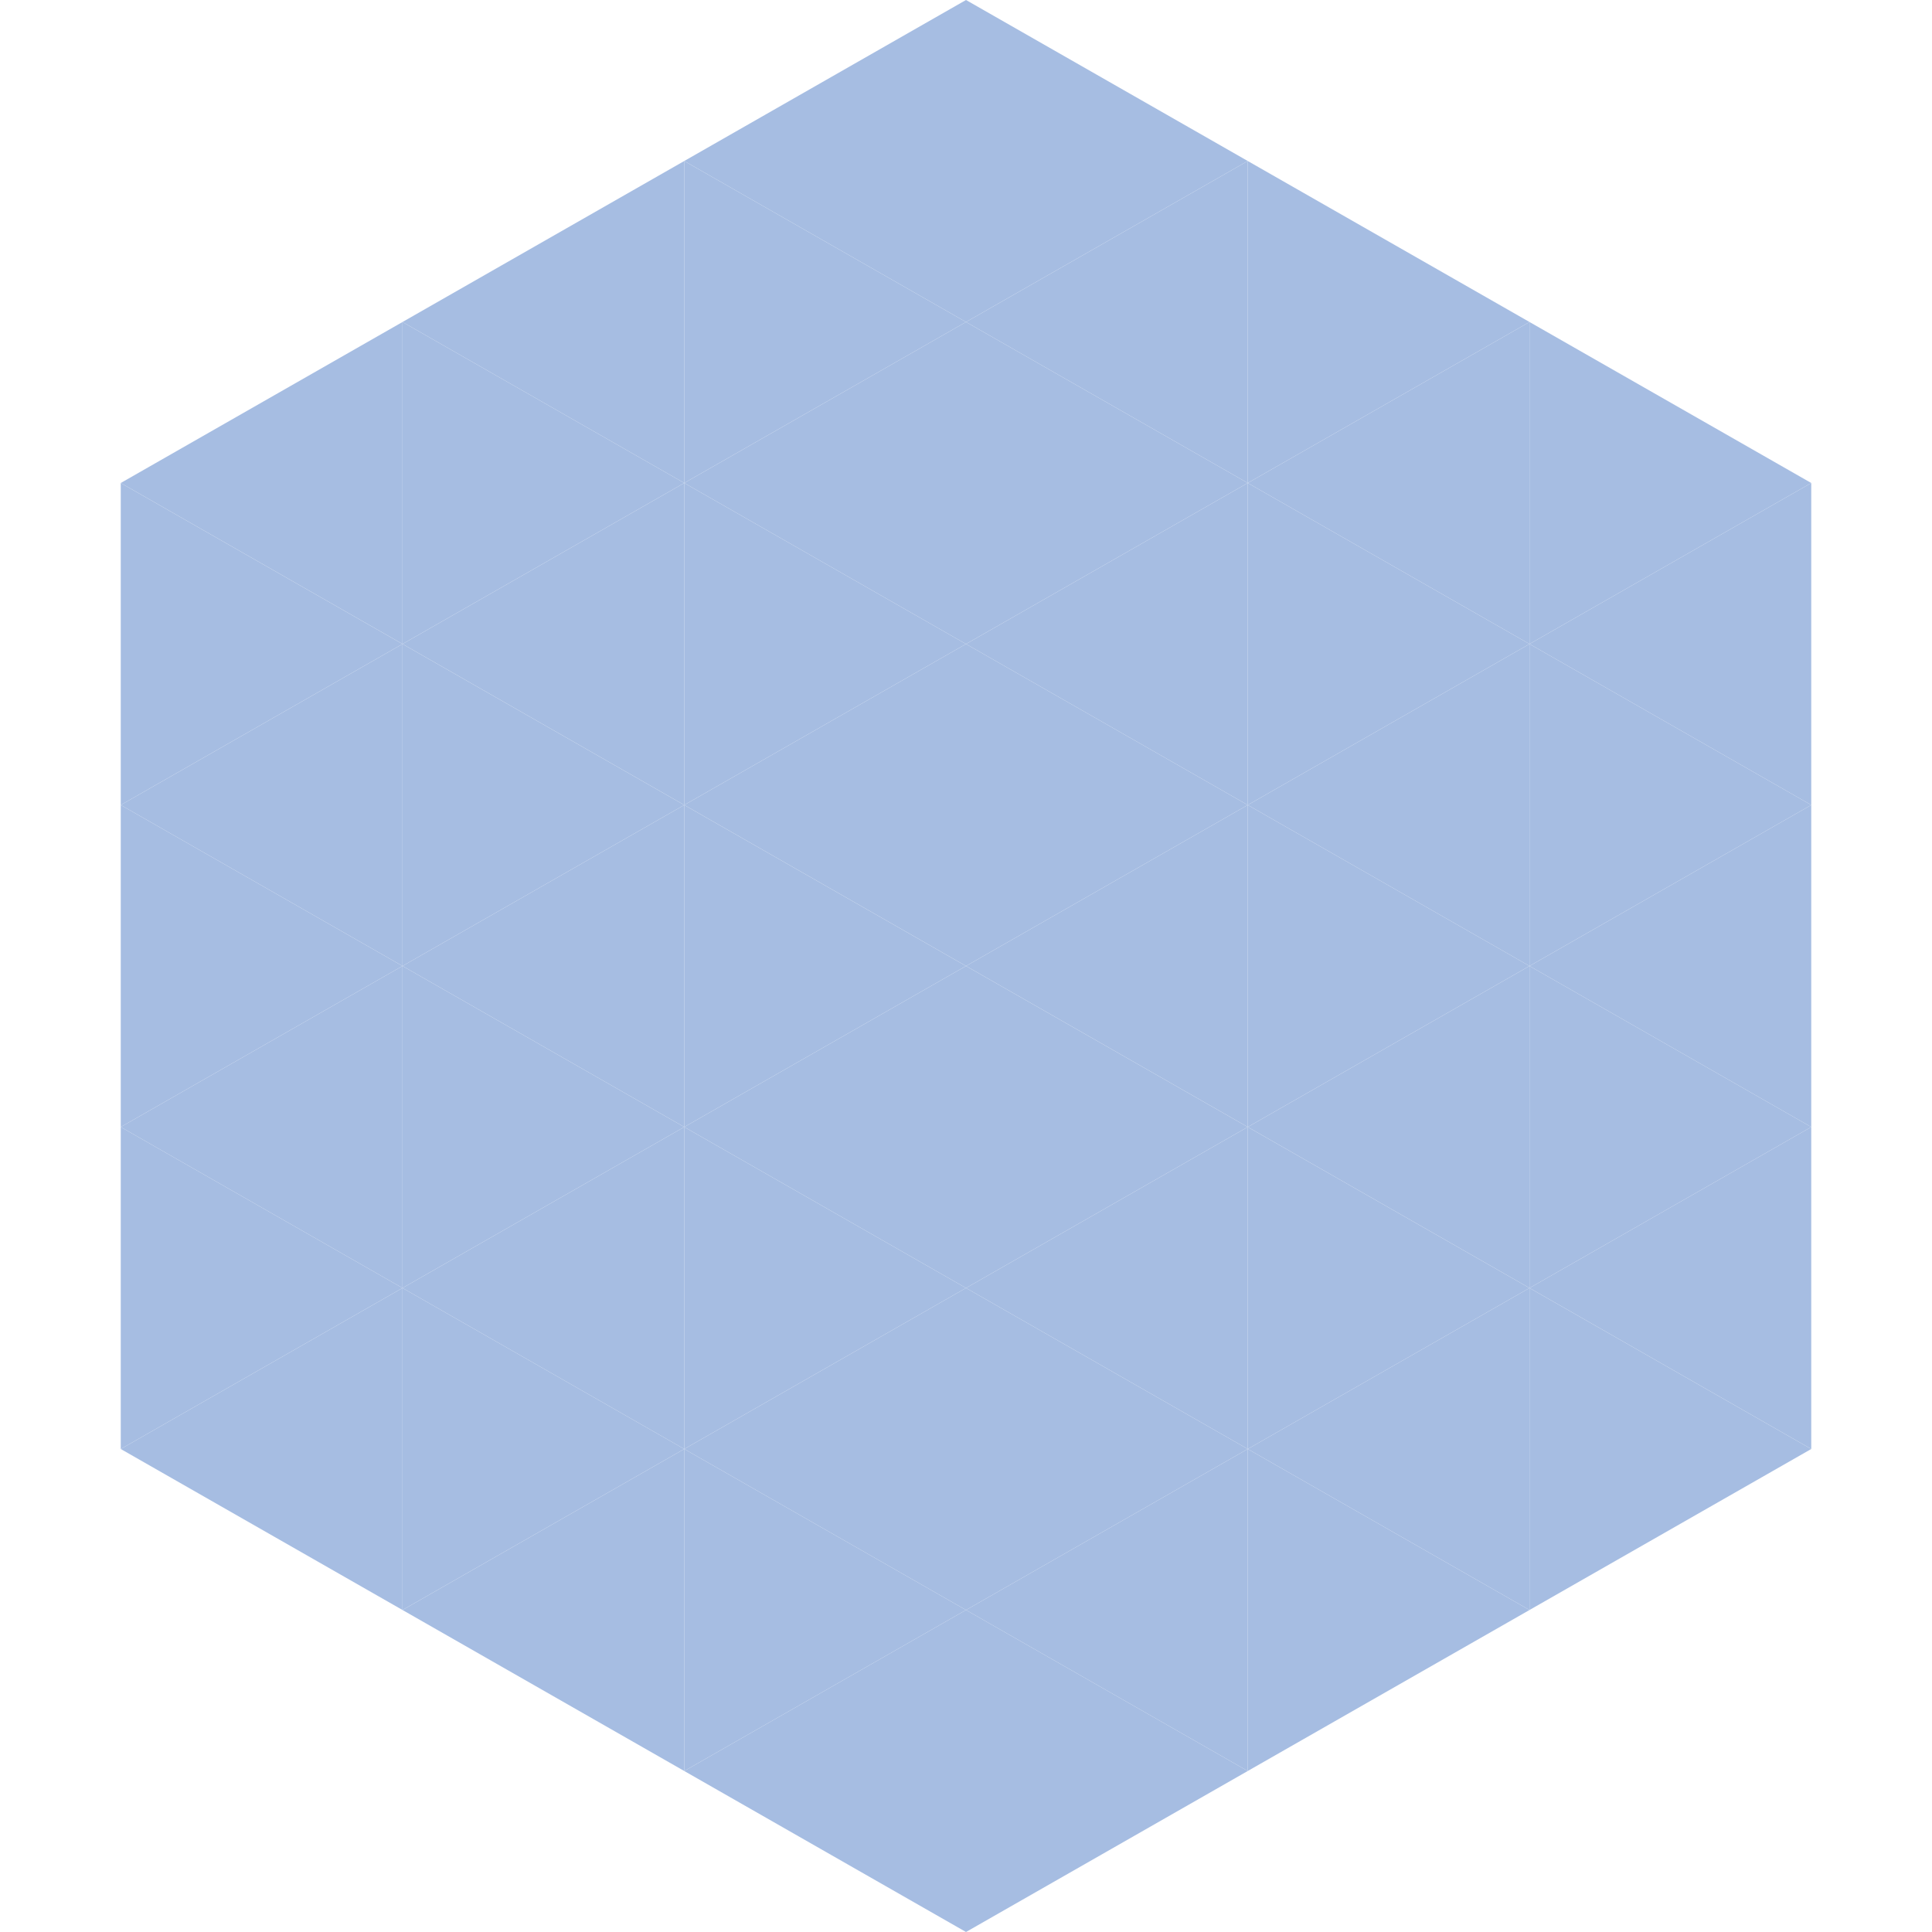 <?xml version="1.0"?>
<!-- Generated by SVGo -->
<svg width="240" height="240"
     xmlns="http://www.w3.org/2000/svg"
     xmlns:xlink="http://www.w3.org/1999/xlink">
<polygon points="50,40 15,60 50,80" style="fill:rgb(166,189,226)" />
<polygon points="190,40 225,60 190,80" style="fill:rgb(166,189,226)" />
<polygon points="15,60 50,80 15,100" style="fill:rgb(166,189,226)" />
<polygon points="225,60 190,80 225,100" style="fill:rgb(166,189,226)" />
<polygon points="50,80 15,100 50,120" style="fill:rgb(166,189,226)" />
<polygon points="190,80 225,100 190,120" style="fill:rgb(166,189,226)" />
<polygon points="15,100 50,120 15,140" style="fill:rgb(166,189,226)" />
<polygon points="225,100 190,120 225,140" style="fill:rgb(166,189,226)" />
<polygon points="50,120 15,140 50,160" style="fill:rgb(166,189,226)" />
<polygon points="190,120 225,140 190,160" style="fill:rgb(166,189,226)" />
<polygon points="15,140 50,160 15,180" style="fill:rgb(166,189,226)" />
<polygon points="225,140 190,160 225,180" style="fill:rgb(166,189,226)" />
<polygon points="50,160 15,180 50,200" style="fill:rgb(166,189,226)" />
<polygon points="190,160 225,180 190,200" style="fill:rgb(166,189,226)" />
<polygon points="15,180 50,200 15,220" style="fill:rgb(255,255,255); fill-opacity:0" />
<polygon points="225,180 190,200 225,220" style="fill:rgb(255,255,255); fill-opacity:0" />
<polygon points="50,0 85,20 50,40" style="fill:rgb(255,255,255); fill-opacity:0" />
<polygon points="190,0 155,20 190,40" style="fill:rgb(255,255,255); fill-opacity:0" />
<polygon points="85,20 50,40 85,60" style="fill:rgb(166,189,226)" />
<polygon points="155,20 190,40 155,60" style="fill:rgb(166,189,226)" />
<polygon points="50,40 85,60 50,80" style="fill:rgb(166,189,226)" />
<polygon points="190,40 155,60 190,80" style="fill:rgb(166,189,226)" />
<polygon points="85,60 50,80 85,100" style="fill:rgb(166,189,226)" />
<polygon points="155,60 190,80 155,100" style="fill:rgb(166,189,226)" />
<polygon points="50,80 85,100 50,120" style="fill:rgb(166,189,226)" />
<polygon points="190,80 155,100 190,120" style="fill:rgb(166,189,226)" />
<polygon points="85,100 50,120 85,140" style="fill:rgb(166,189,226)" />
<polygon points="155,100 190,120 155,140" style="fill:rgb(166,189,226)" />
<polygon points="50,120 85,140 50,160" style="fill:rgb(166,189,226)" />
<polygon points="190,120 155,140 190,160" style="fill:rgb(166,189,226)" />
<polygon points="85,140 50,160 85,180" style="fill:rgb(166,189,226)" />
<polygon points="155,140 190,160 155,180" style="fill:rgb(166,189,226)" />
<polygon points="50,160 85,180 50,200" style="fill:rgb(166,189,226)" />
<polygon points="190,160 155,180 190,200" style="fill:rgb(166,189,226)" />
<polygon points="85,180 50,200 85,220" style="fill:rgb(166,189,226)" />
<polygon points="155,180 190,200 155,220" style="fill:rgb(166,189,226)" />
<polygon points="120,0 85,20 120,40" style="fill:rgb(166,189,226)" />
<polygon points="120,0 155,20 120,40" style="fill:rgb(166,189,226)" />
<polygon points="85,20 120,40 85,60" style="fill:rgb(166,189,226)" />
<polygon points="155,20 120,40 155,60" style="fill:rgb(166,189,226)" />
<polygon points="120,40 85,60 120,80" style="fill:rgb(166,189,226)" />
<polygon points="120,40 155,60 120,80" style="fill:rgb(166,189,226)" />
<polygon points="85,60 120,80 85,100" style="fill:rgb(166,189,226)" />
<polygon points="155,60 120,80 155,100" style="fill:rgb(166,189,226)" />
<polygon points="120,80 85,100 120,120" style="fill:rgb(166,189,226)" />
<polygon points="120,80 155,100 120,120" style="fill:rgb(166,189,226)" />
<polygon points="85,100 120,120 85,140" style="fill:rgb(166,189,226)" />
<polygon points="155,100 120,120 155,140" style="fill:rgb(166,189,226)" />
<polygon points="120,120 85,140 120,160" style="fill:rgb(166,189,226)" />
<polygon points="120,120 155,140 120,160" style="fill:rgb(166,189,226)" />
<polygon points="85,140 120,160 85,180" style="fill:rgb(166,189,226)" />
<polygon points="155,140 120,160 155,180" style="fill:rgb(166,189,226)" />
<polygon points="120,160 85,180 120,200" style="fill:rgb(166,189,226)" />
<polygon points="120,160 155,180 120,200" style="fill:rgb(166,189,226)" />
<polygon points="85,180 120,200 85,220" style="fill:rgb(166,189,226)" />
<polygon points="155,180 120,200 155,220" style="fill:rgb(166,189,226)" />
<polygon points="120,200 85,220 120,240" style="fill:rgb(166,189,226)" />
<polygon points="120,200 155,220 120,240" style="fill:rgb(166,189,226)" />
<polygon points="85,220 120,240 85,260" style="fill:rgb(255,255,255); fill-opacity:0" />
<polygon points="155,220 120,240 155,260" style="fill:rgb(255,255,255); fill-opacity:0" />
</svg>
